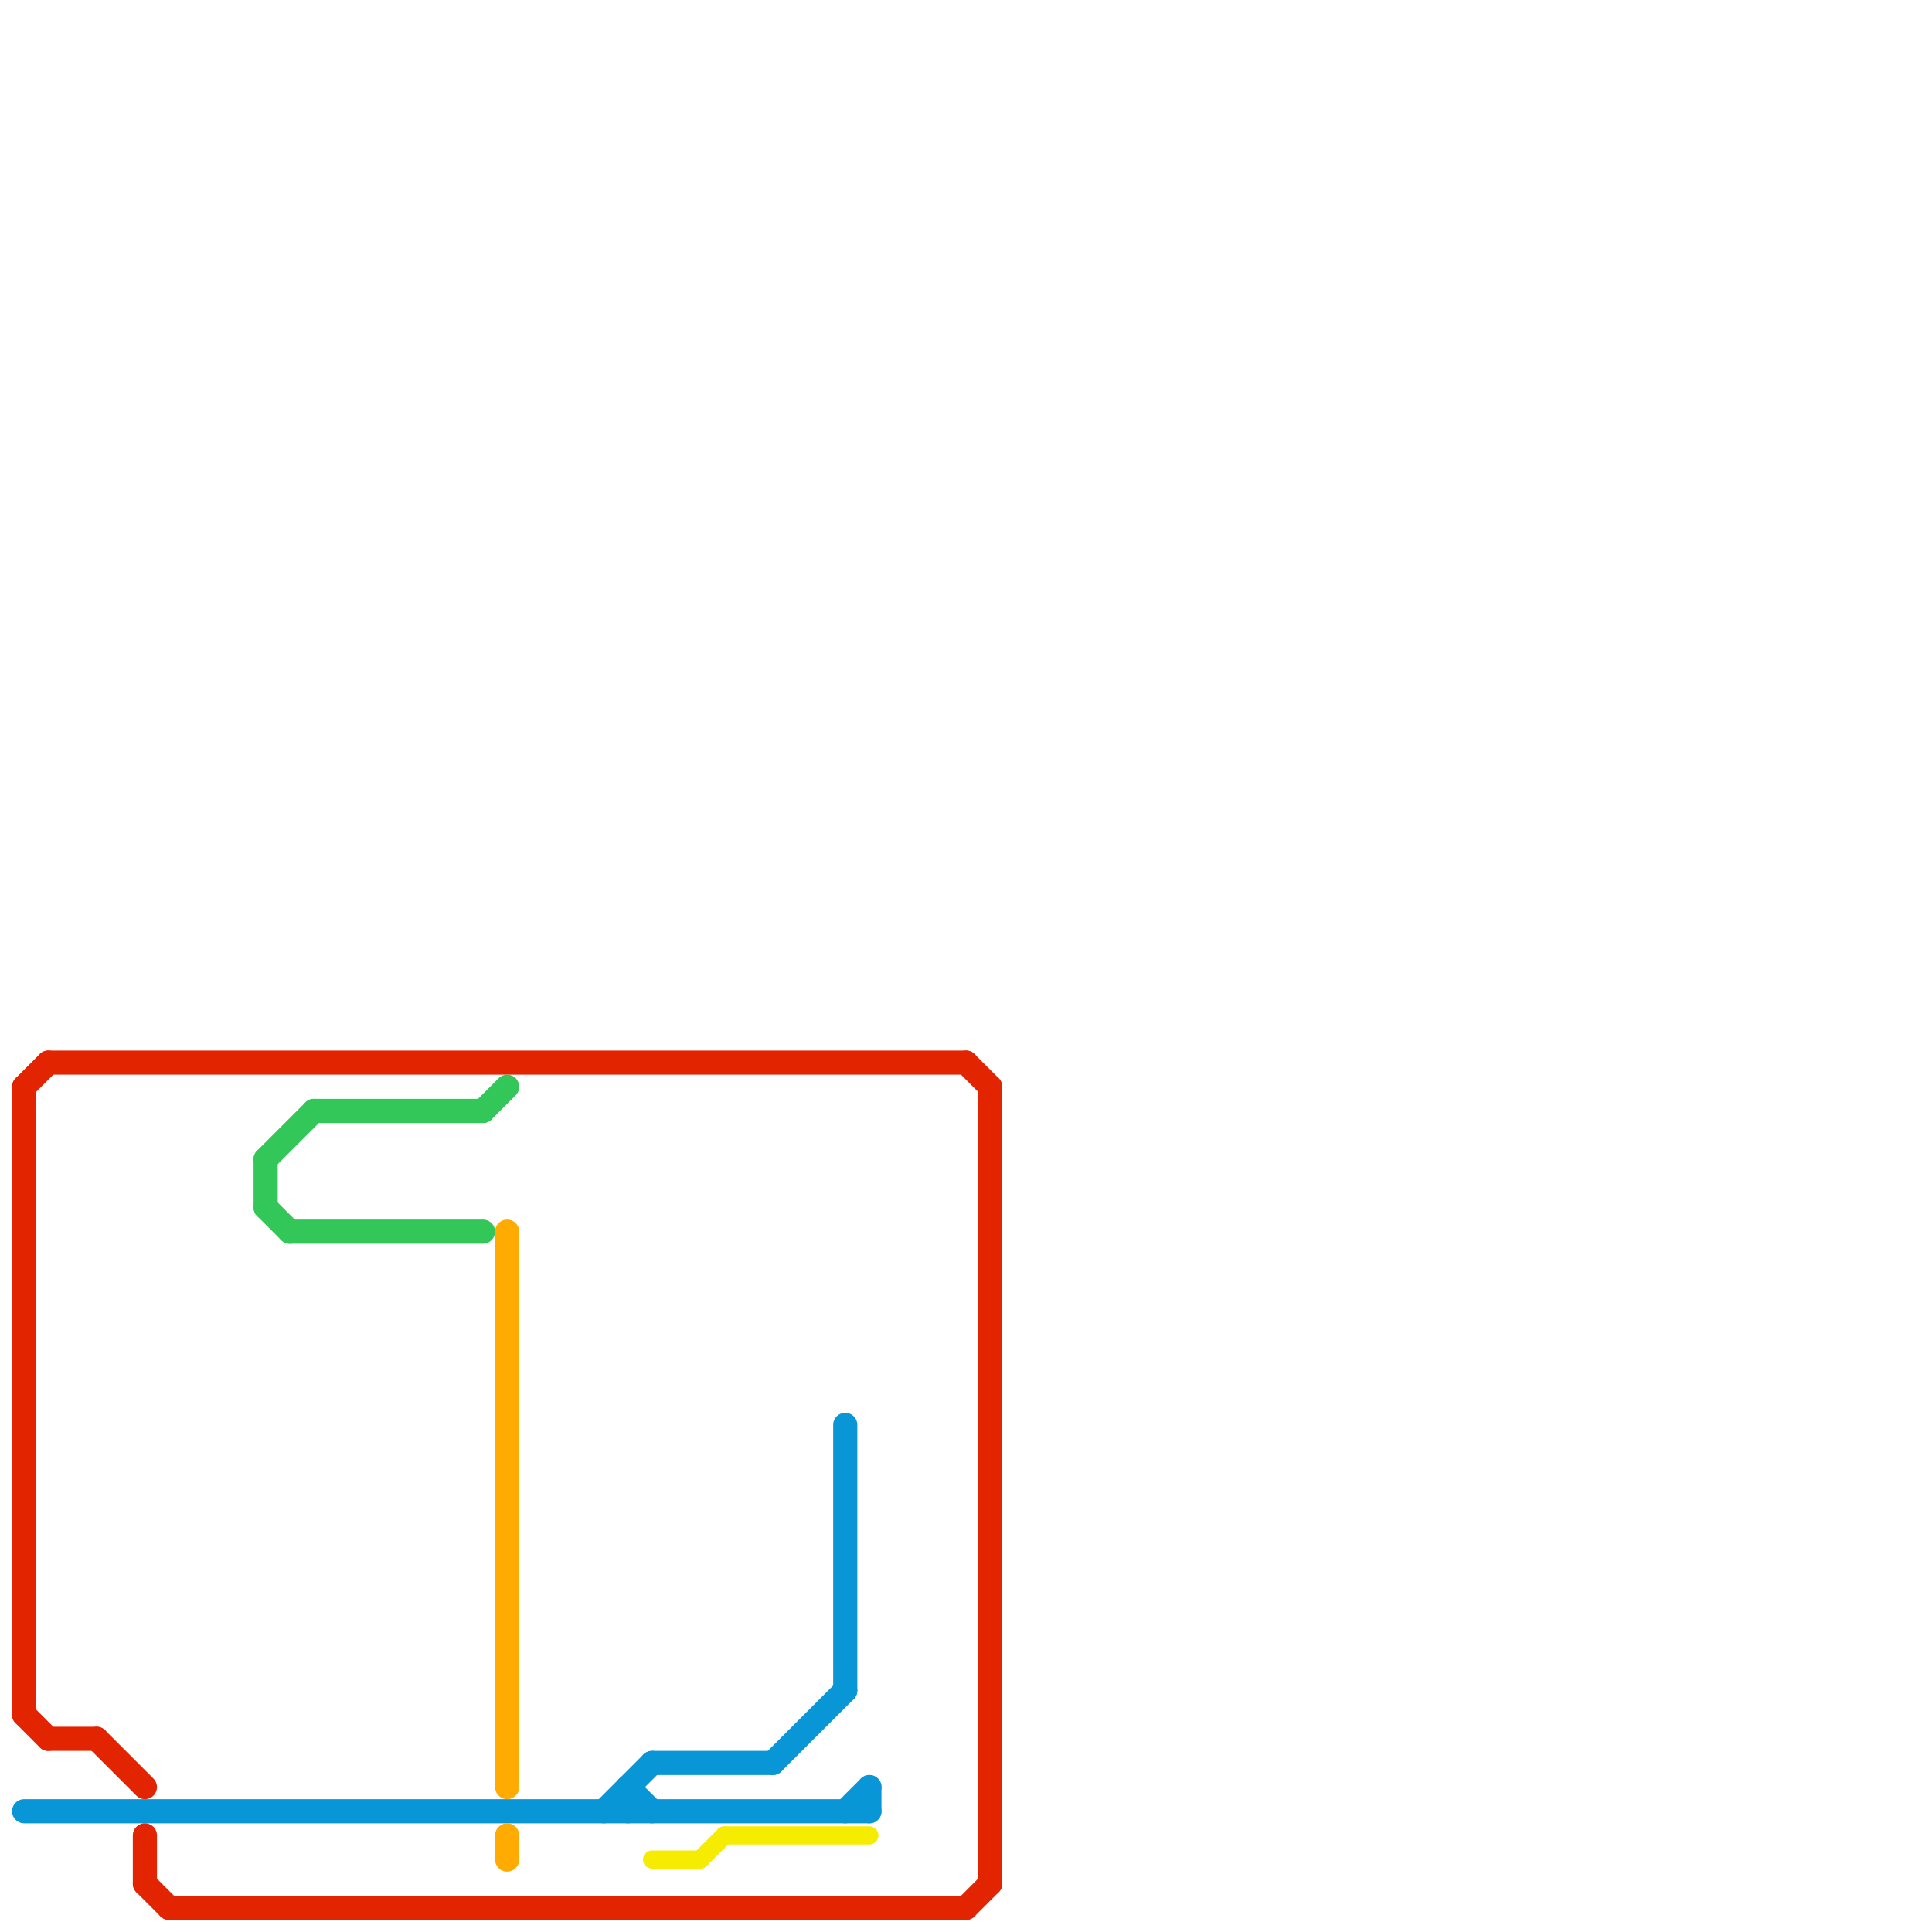
<svg version="1.1" xmlns="http://www.w3.org/2000/svg" viewBox="0 0 80 80">
<style>text { font: 1px Helvetica; font-weight: 600; white-space: pre; dominant-baseline: central; } line { stroke-width: 1; fill: none; stroke-linecap: round; stroke-linejoin: round; } .c0 { stroke: #0896d7 } .c1 { stroke: #f5ec00 } .c2 { stroke: #ffab01 } .c3 { stroke: #e22400 } .c4 { stroke: #33c759 } .w1 { stroke-width: 1; }.w2 { stroke-width: .75; }</style><defs><g id="wm-xf"><circle r="1.2" fill="#000"/><circle r="0.9" fill="#fff"/><circle r="0.6" fill="#000"/><circle r="0.3" fill="#fff"/></g><g id="wm"><circle r="0.6" fill="#000"/><circle r="0.3" fill="#fff"/></g></defs><line class="c0 " x1="26" y1="74" x2="26" y2="75"/><line class="c0 " x1="26" y1="74" x2="27" y2="75"/><line class="c0 " x1="27" y1="73" x2="32" y2="73"/><line class="c0 " x1="35" y1="59" x2="35" y2="70"/><line class="c0 " x1="25" y1="75" x2="27" y2="73"/><line class="c0 " x1="32" y1="73" x2="35" y2="70"/><line class="c0 " x1="36" y1="74" x2="36" y2="75"/><line class="c0 " x1="35" y1="75" x2="36" y2="74"/><line class="c0 " x1="1" y1="75" x2="36" y2="75"/><line class="c1 w2" x1="29" y1="77" x2="30" y2="76"/><line class="c1 w2" x1="30" y1="76" x2="36" y2="76"/><line class="c1 w2" x1="27" y1="77" x2="29" y2="77"/><line class="c2 " x1="21" y1="76" x2="21" y2="77"/><line class="c2 " x1="21" y1="51" x2="21" y2="74"/><line class="c3 " x1="41" y1="45" x2="41" y2="78"/><line class="c3 " x1="4" y1="72" x2="6" y2="74"/><line class="c3 " x1="6" y1="76" x2="6" y2="78"/><line class="c3 " x1="1" y1="45" x2="2" y2="44"/><line class="c3 " x1="6" y1="78" x2="7" y2="79"/><line class="c3 " x1="2" y1="44" x2="40" y2="44"/><line class="c3 " x1="40" y1="79" x2="41" y2="78"/><line class="c3 " x1="7" y1="79" x2="40" y2="79"/><line class="c3 " x1="40" y1="44" x2="41" y2="45"/><line class="c3 " x1="2" y1="72" x2="4" y2="72"/><line class="c3 " x1="1" y1="71" x2="2" y2="72"/><line class="c3 " x1="1" y1="45" x2="1" y2="71"/><line class="c4 " x1="11" y1="48" x2="11" y2="50"/><line class="c4 " x1="20" y1="46" x2="21" y2="45"/><line class="c4 " x1="13" y1="46" x2="20" y2="46"/><line class="c4 " x1="11" y1="50" x2="12" y2="51"/><line class="c4 " x1="11" y1="48" x2="13" y2="46"/><line class="c4 " x1="12" y1="51" x2="20" y2="51"/>
</svg>
